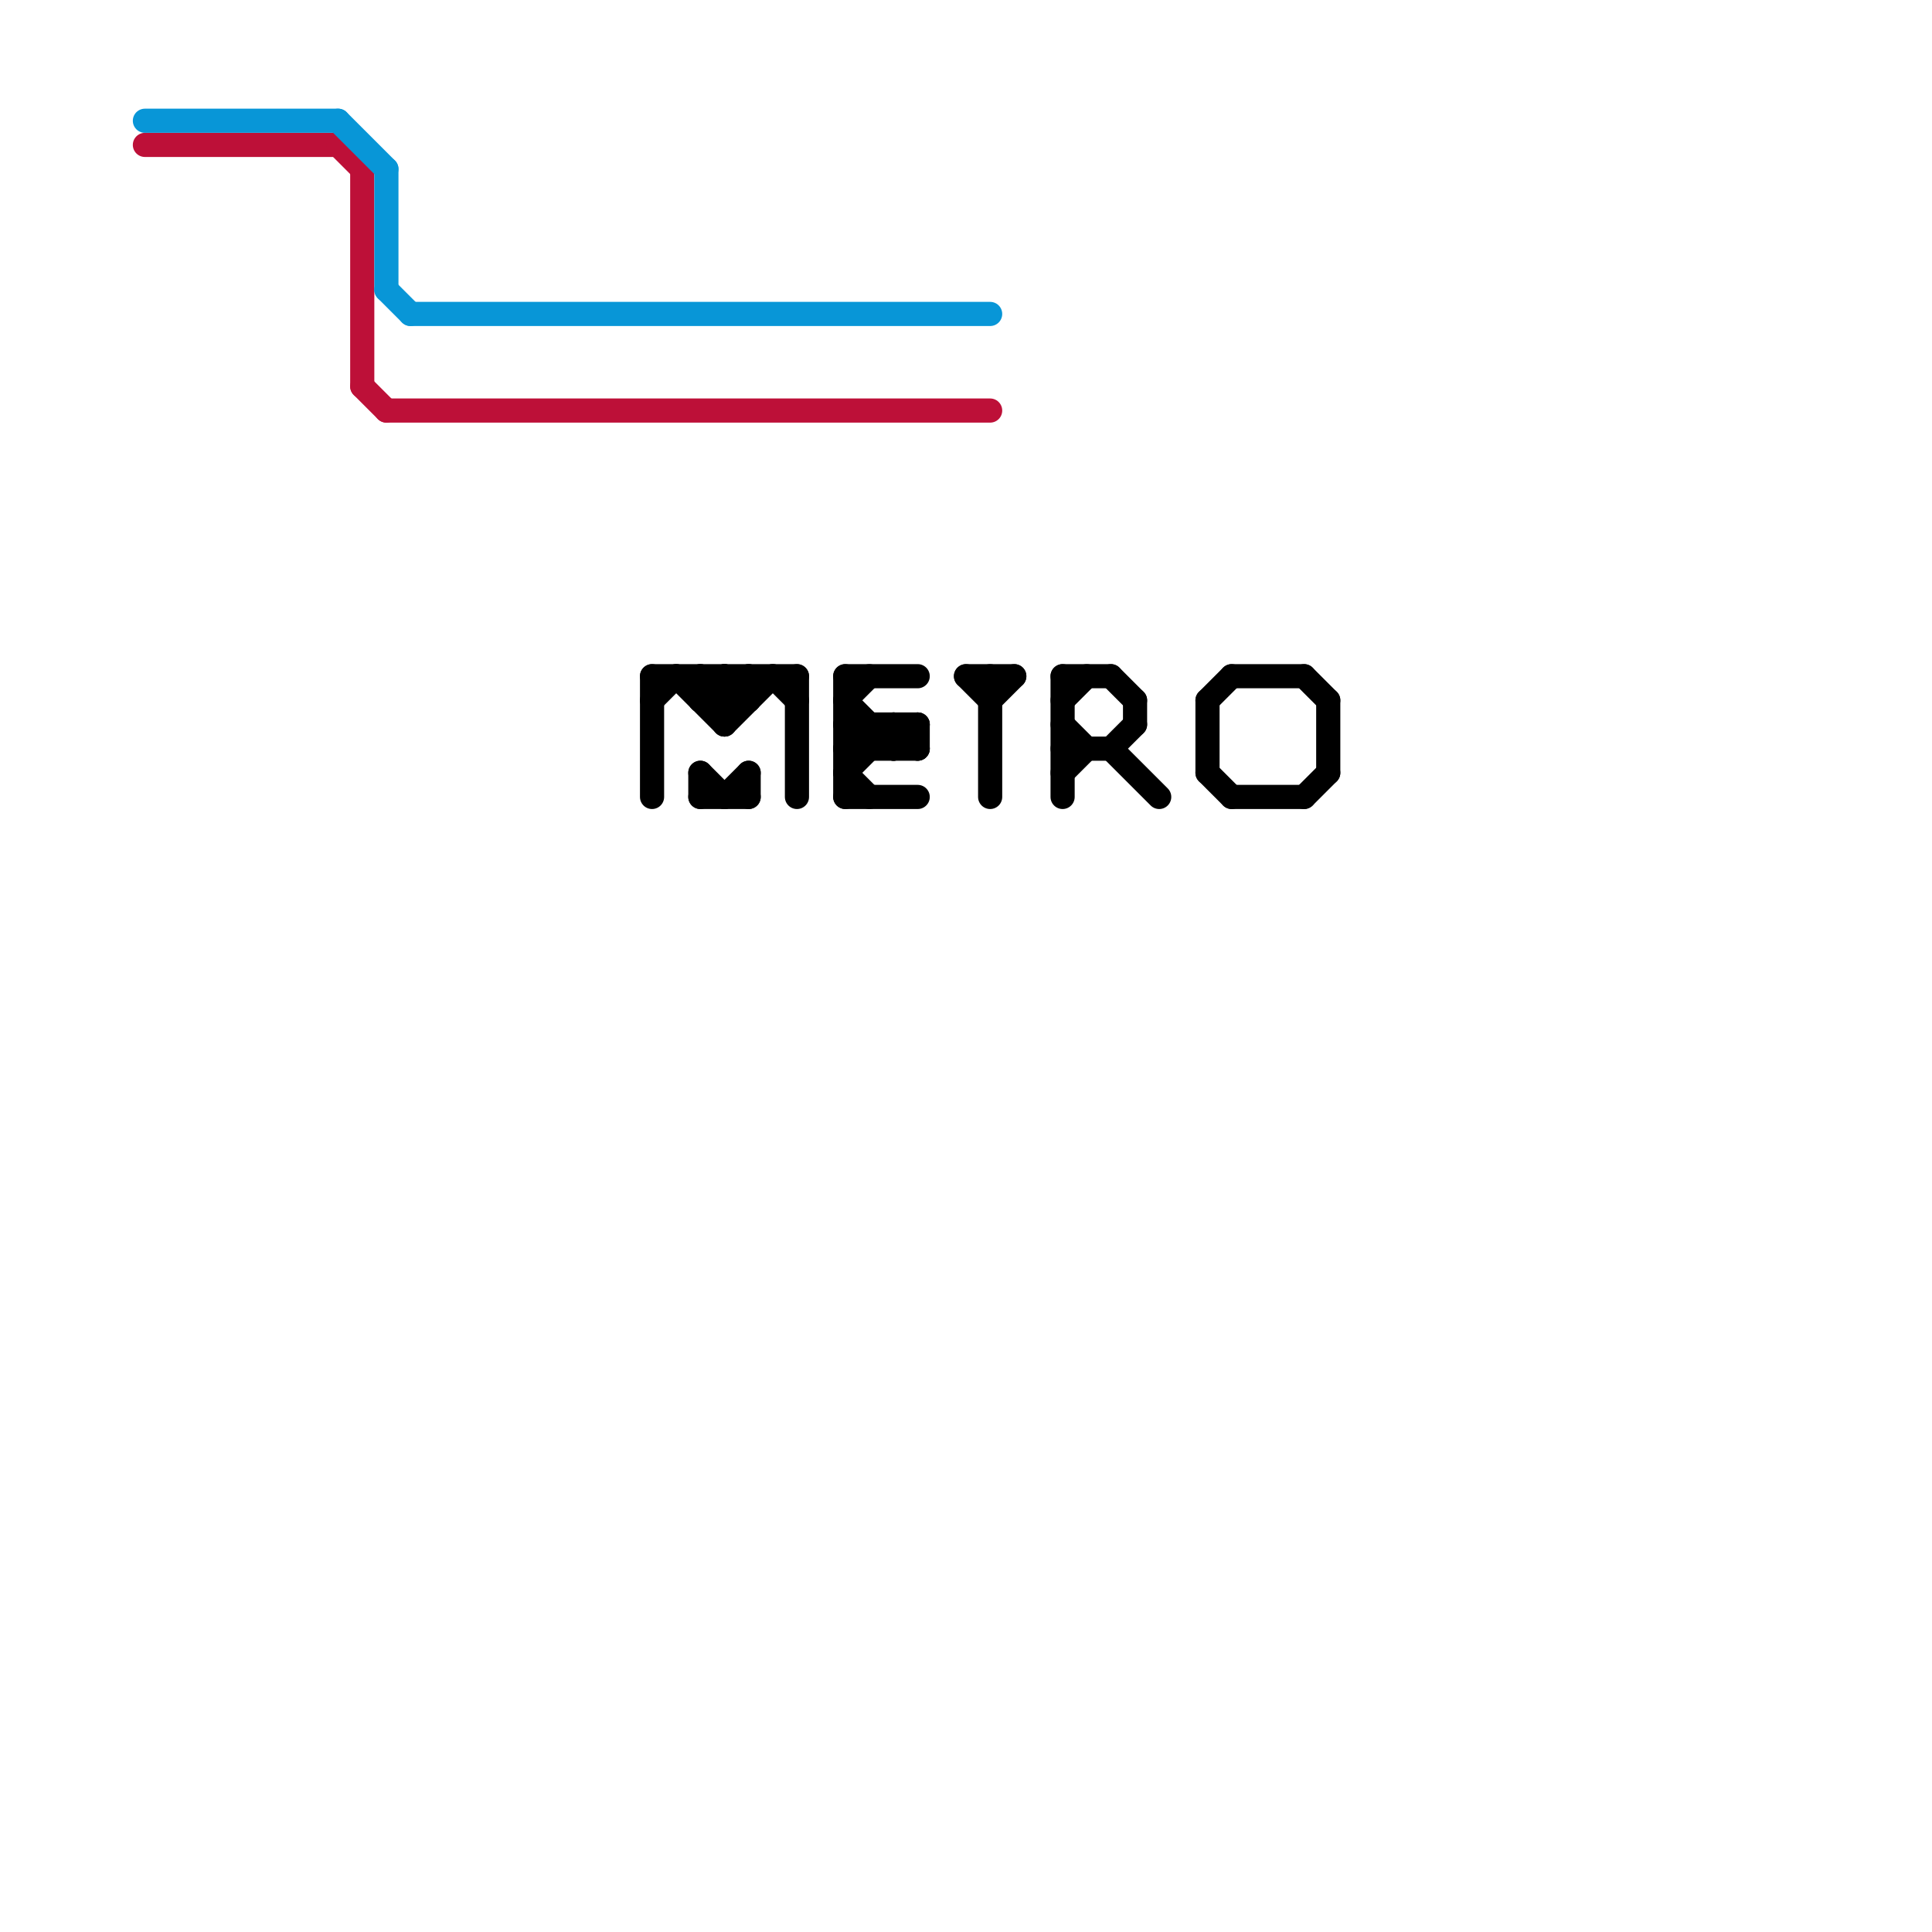 
<svg version="1.1" xmlns="http://www.w3.org/2000/svg" viewBox="0 0 80 80">
<style>text { font: 1px Helvetica; font-weight: 600; white-space: pre; dominant-baseline: central; } line { stroke-width: 0.25; fill: none; stroke-linecap: round; stroke-linejoin: round; } .c0 { stroke: #bd1038 } .c1 { stroke: #0896d7 } .c2 { stroke: #000000 } .w1 { stroke-width: 1; }</style><defs><g id="wm-xf"><circle r="1.2" fill="#000"/><circle r="0.9" fill="#fff"/><circle r="0.6" fill="#000"/><circle r="0.3" fill="#fff"/></g><g id="wm"><circle r="0.6" fill="#000"/><circle r="0.3" fill="#fff"/></g></defs><line class="c0 w1" x1="16" y1="17" x2="41" y2="17"/><line class="c0 w1" x1="15" y1="16" x2="16" y2="17"/><line class="c0 w1" x1="6" y1="6" x2="14" y2="6"/><line class="c0 w1" x1="15" y1="7" x2="15" y2="16"/><line class="c0 w1" x1="14" y1="6" x2="15" y2="7"/><line class="c1 w1" x1="14" y1="5" x2="16" y2="7"/><line class="c1 w1" x1="16" y1="7" x2="16" y2="12"/><line class="c1 w1" x1="16" y1="12" x2="17" y2="13"/><line class="c1 w1" x1="6" y1="5" x2="14" y2="5"/><line class="c1 w1" x1="17" y1="13" x2="41" y2="13"/><line class="c2 w1" x1="40" y1="28" x2="41" y2="29"/><line class="c2 w1" x1="46" y1="31" x2="48" y2="33"/><line class="c2 w1" x1="35" y1="31" x2="38" y2="31"/><line class="c2 w1" x1="35" y1="33" x2="38" y2="33"/><line class="c2 w1" x1="51" y1="33" x2="54" y2="33"/><line class="c2 w1" x1="44" y1="31" x2="46" y2="31"/><line class="c2 w1" x1="27" y1="29" x2="28" y2="28"/><line class="c2 w1" x1="46" y1="28" x2="47" y2="29"/><line class="c2 w1" x1="44" y1="28" x2="44" y2="33"/><line class="c2 w1" x1="54" y1="33" x2="55" y2="32"/><line class="c2 w1" x1="29" y1="28" x2="29" y2="29"/><line class="c2 w1" x1="38" y1="30" x2="38" y2="31"/><line class="c2 w1" x1="30" y1="33" x2="31" y2="32"/><line class="c2 w1" x1="35" y1="30" x2="38" y2="30"/><line class="c2 w1" x1="27" y1="28" x2="27" y2="33"/><line class="c2 w1" x1="27" y1="28" x2="33" y2="28"/><line class="c2 w1" x1="47" y1="29" x2="47" y2="30"/><line class="c2 w1" x1="35" y1="32" x2="36" y2="33"/><line class="c2 w1" x1="41" y1="29" x2="42" y2="28"/><line class="c2 w1" x1="35" y1="28" x2="38" y2="28"/><line class="c2 w1" x1="51" y1="28" x2="54" y2="28"/><line class="c2 w1" x1="35" y1="31" x2="36" y2="30"/><line class="c2 w1" x1="29" y1="32" x2="29" y2="33"/><line class="c2 w1" x1="35" y1="29" x2="37" y2="31"/><line class="c2 w1" x1="50" y1="32" x2="51" y2="33"/><line class="c2 w1" x1="29" y1="33" x2="31" y2="33"/><line class="c2 w1" x1="31" y1="28" x2="31" y2="29"/><line class="c2 w1" x1="37" y1="30" x2="38" y2="31"/><line class="c2 w1" x1="36" y1="30" x2="36" y2="31"/><line class="c2 w1" x1="46" y1="31" x2="47" y2="30"/><line class="c2 w1" x1="30" y1="30" x2="32" y2="28"/><line class="c2 w1" x1="44" y1="28" x2="46" y2="28"/><line class="c2 w1" x1="44" y1="32" x2="45" y2="31"/><line class="c2 w1" x1="28" y1="28" x2="30" y2="30"/><line class="c2 w1" x1="30" y1="29" x2="31" y2="28"/><line class="c2 w1" x1="33" y1="28" x2="33" y2="33"/><line class="c2 w1" x1="30" y1="28" x2="31" y2="29"/><line class="c2 w1" x1="30" y1="28" x2="30" y2="30"/><line class="c2 w1" x1="29" y1="29" x2="30" y2="28"/><line class="c2 w1" x1="32" y1="28" x2="33" y2="29"/><line class="c2 w1" x1="54" y1="28" x2="55" y2="29"/><line class="c2 w1" x1="29" y1="28" x2="30" y2="29"/><line class="c2 w1" x1="35" y1="32" x2="37" y2="30"/><line class="c2 w1" x1="40" y1="28" x2="42" y2="28"/><line class="c2 w1" x1="31" y1="32" x2="31" y2="33"/><line class="c2 w1" x1="55" y1="29" x2="55" y2="32"/><line class="c2 w1" x1="50" y1="29" x2="51" y2="28"/><line class="c2 w1" x1="44" y1="30" x2="45" y2="31"/><line class="c2 w1" x1="44" y1="29" x2="45" y2="28"/><line class="c2 w1" x1="35" y1="29" x2="36" y2="28"/><line class="c2 w1" x1="35" y1="28" x2="35" y2="33"/><line class="c2 w1" x1="41" y1="28" x2="41" y2="33"/><line class="c2 w1" x1="37" y1="30" x2="37" y2="31"/><line class="c2 w1" x1="29" y1="29" x2="31" y2="29"/><line class="c2 w1" x1="35" y1="30" x2="36" y2="31"/><line class="c2 w1" x1="29" y1="32" x2="30" y2="33"/><line class="c2 w1" x1="50" y1="29" x2="50" y2="32"/><line class="c2 w1" x1="37" y1="31" x2="38" y2="30"/>
</svg>
